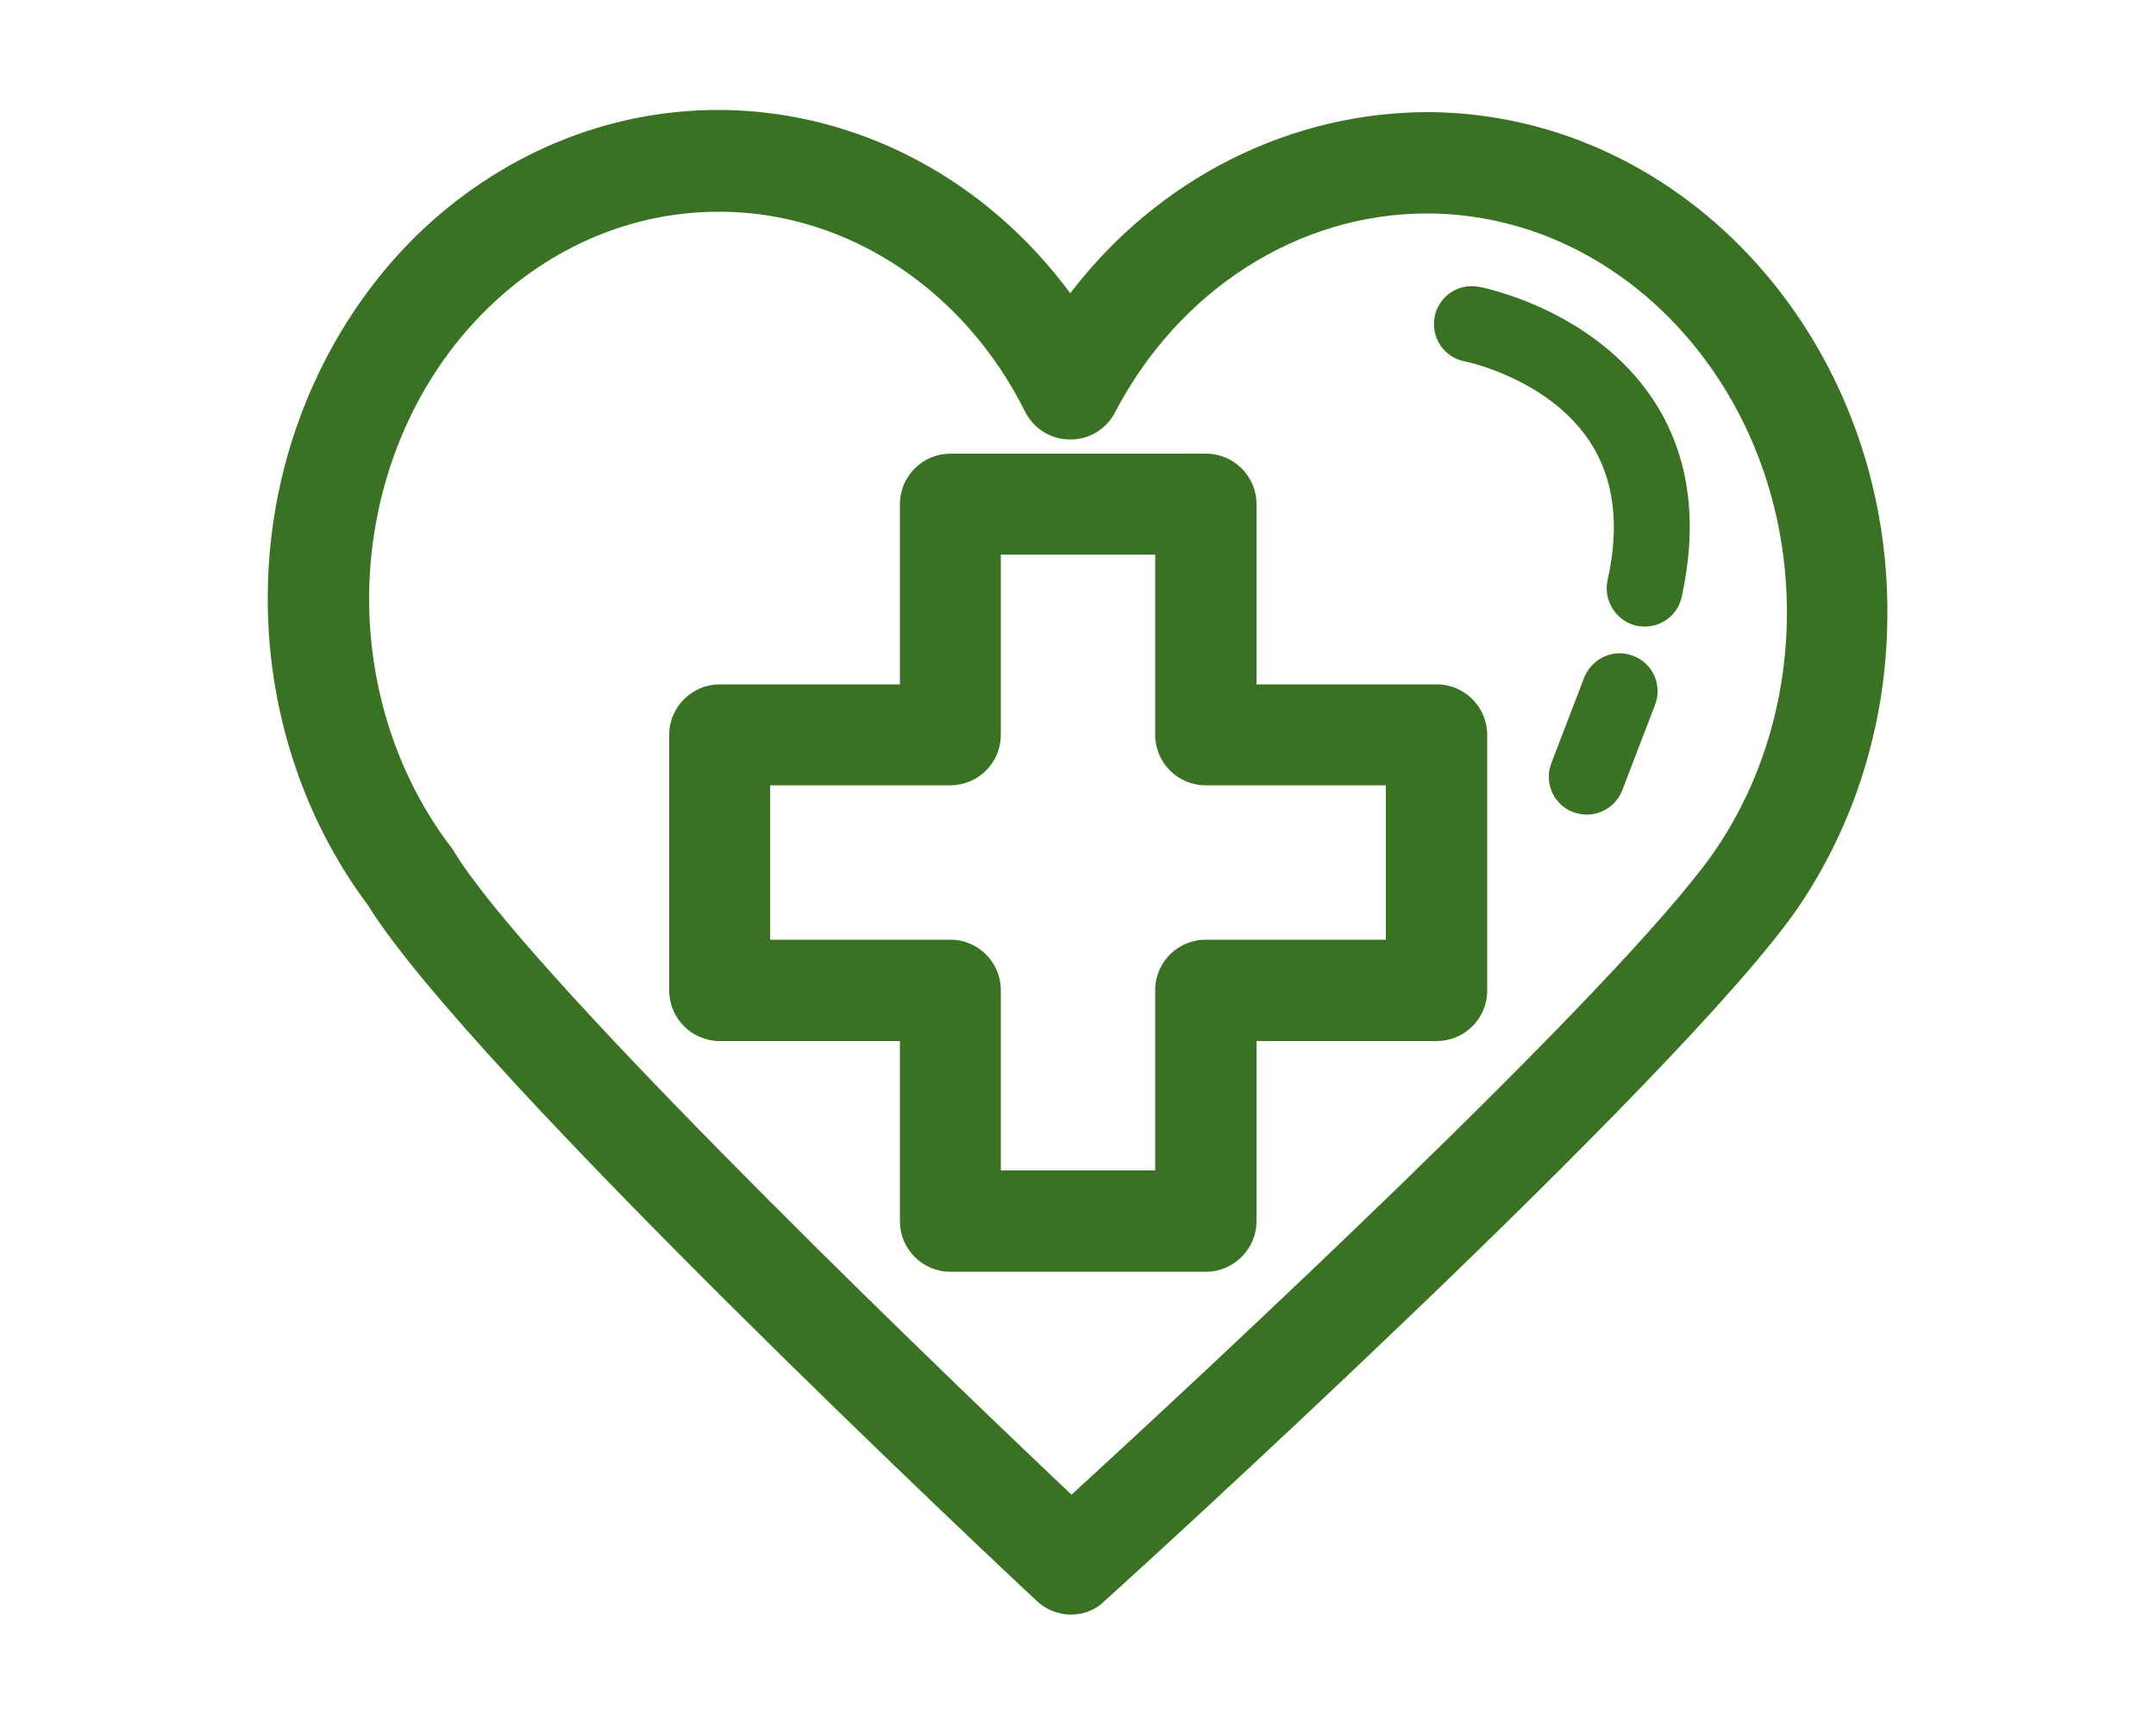 <?xml version="1.0" encoding="utf-8"?>
<!-- Generator: Adobe Illustrator 22.0.1, SVG Export Plug-In . SVG Version: 6.00 Build 0)  -->
<svg version="1.1" xmlns="http://www.w3.org/2000/svg" xmlns:xlink="http://www.w3.org/1999/xlink" x="0px" y="0px"
	 viewBox="0 0 500 400" style="enable-background:new 0 0 500 400;" xml:space="preserve">
<style type="text/css">
	.st0{fill:#515151;}
	.st1{fill:#3A7224;}
</style>
<g id="BACKGROUND">
</g>
<g id="EARLY_CHILDHOOD_CARE__x26__DEVELOPMENT">
</g>
<g id="HEALTHCARE">
	<g>
		<g>
			<g>
				<path class="st1" d="M248.4,374.4c-2.9,0-5.8-1.1-8-3.2c-5.4-5-131.7-123.4-155-161.2c-15.3-20.4-23.6-46.1-23.3-72.5
					c0.3-31.5,12.9-61.6,34.4-82.8c19.3-18.8,44.1-29.2,70-29.2c0.4,0,0.8,0,1.2,0c31.6,0.4,61.1,16.2,80.5,42.5
					c20.4-26.7,51.2-42.2,83.7-42c59,0.7,106.5,53.3,105.8,117.2c-0.2,24.4-7.4,47.7-20.8,67.4c-27.4,39.5-155.3,155.8-160.8,160.7
					C254.1,373.3,251.3,374.4,248.4,374.4z M166.6,49.1c-19.8,0-38.8,8-53.6,22.5c-17.2,16.8-27.1,40.9-27.4,66.2
					c-0.2,21.4,6.5,42.2,18.9,58.5c0.3,0.3,0.5,0.7,0.7,1c16,26.7,102.5,110.7,143.3,149.3c28.9-26.5,127.1-117.5,149.2-149.3
					c10.7-15.7,16.5-34.5,16.7-54.3c0.5-51-36.6-92.9-82.6-93.5l0,0c-0.3,0-0.6,0-0.9,0c-29.7,0-57.4,17.6-72.3,46.1
					c-2,3.9-6.1,6.4-10.5,6.3c-4.4,0-8.4-2.5-10.4-6.5c-14.1-28.2-41-46-70.1-46.3C167.2,49.1,166.9,49.1,166.6,49.1z"/>
			</g>
			<path class="st1" d="M279.7,294.9h-59.3c-6.5,0-11.7-5.3-11.7-11.7v-41.8h-41.8c-6.5,0-11.7-5.3-11.7-11.7v-59.3
				c0-6.5,5.3-11.7,11.7-11.7h41.8v-41.8c0-6.5,5.3-11.7,11.7-11.7h59.3c6.5,0,11.7,5.3,11.7,11.7v41.8h41.8
				c6.5,0,11.7,5.3,11.7,11.7v59.3c0,6.5-5.3,11.7-11.7,11.7h-41.8v41.8C291.4,289.6,286.1,294.9,279.7,294.9z M232.1,271.4h35.8
				v-41.8c0-6.5,5.3-11.7,11.7-11.7h41.8v-35.8h-41.8c-6.5,0-11.7-5.3-11.7-11.7v-41.8h-35.8v41.8c0,6.5-5.3,11.7-11.7,11.7h-41.8
				v35.8h41.8c6.5,0,11.7,5.3,11.7,11.7V271.4z"/>
			<path class="st1" d="M381.4,145.3c-0.6,0-1.3-0.1-1.9-0.2c-4.7-1.1-7.7-5.8-6.7-10.5c2.9-12.8,1.5-23.7-4.1-32.2
				c-9.6-14.6-28.8-18.6-29-18.6c-4.8-0.9-7.9-5.5-7-10.3c0.9-4.8,5.5-7.9,10.3-7c1.1,0.2,26.6,5.3,40.4,26.2
				c8.3,12.6,10.5,28,6.6,45.7C389.1,142.6,385.4,145.3,381.4,145.3z"/>
			<path class="st1" d="M368,188.9c-1.1,0-2.1-0.2-3.2-0.6c-4.5-1.7-6.8-6.8-5-11.4l7.6-19.8c1.8-4.5,6.9-6.8,11.4-5
				c4.5,1.7,6.8,6.8,5,11.4l-7.6,19.8C374.9,186.7,371.5,188.9,368,188.9z"/>
		</g>
	</g>
</g>
<g id="ENVIRONMENT">
</g>
</svg>
